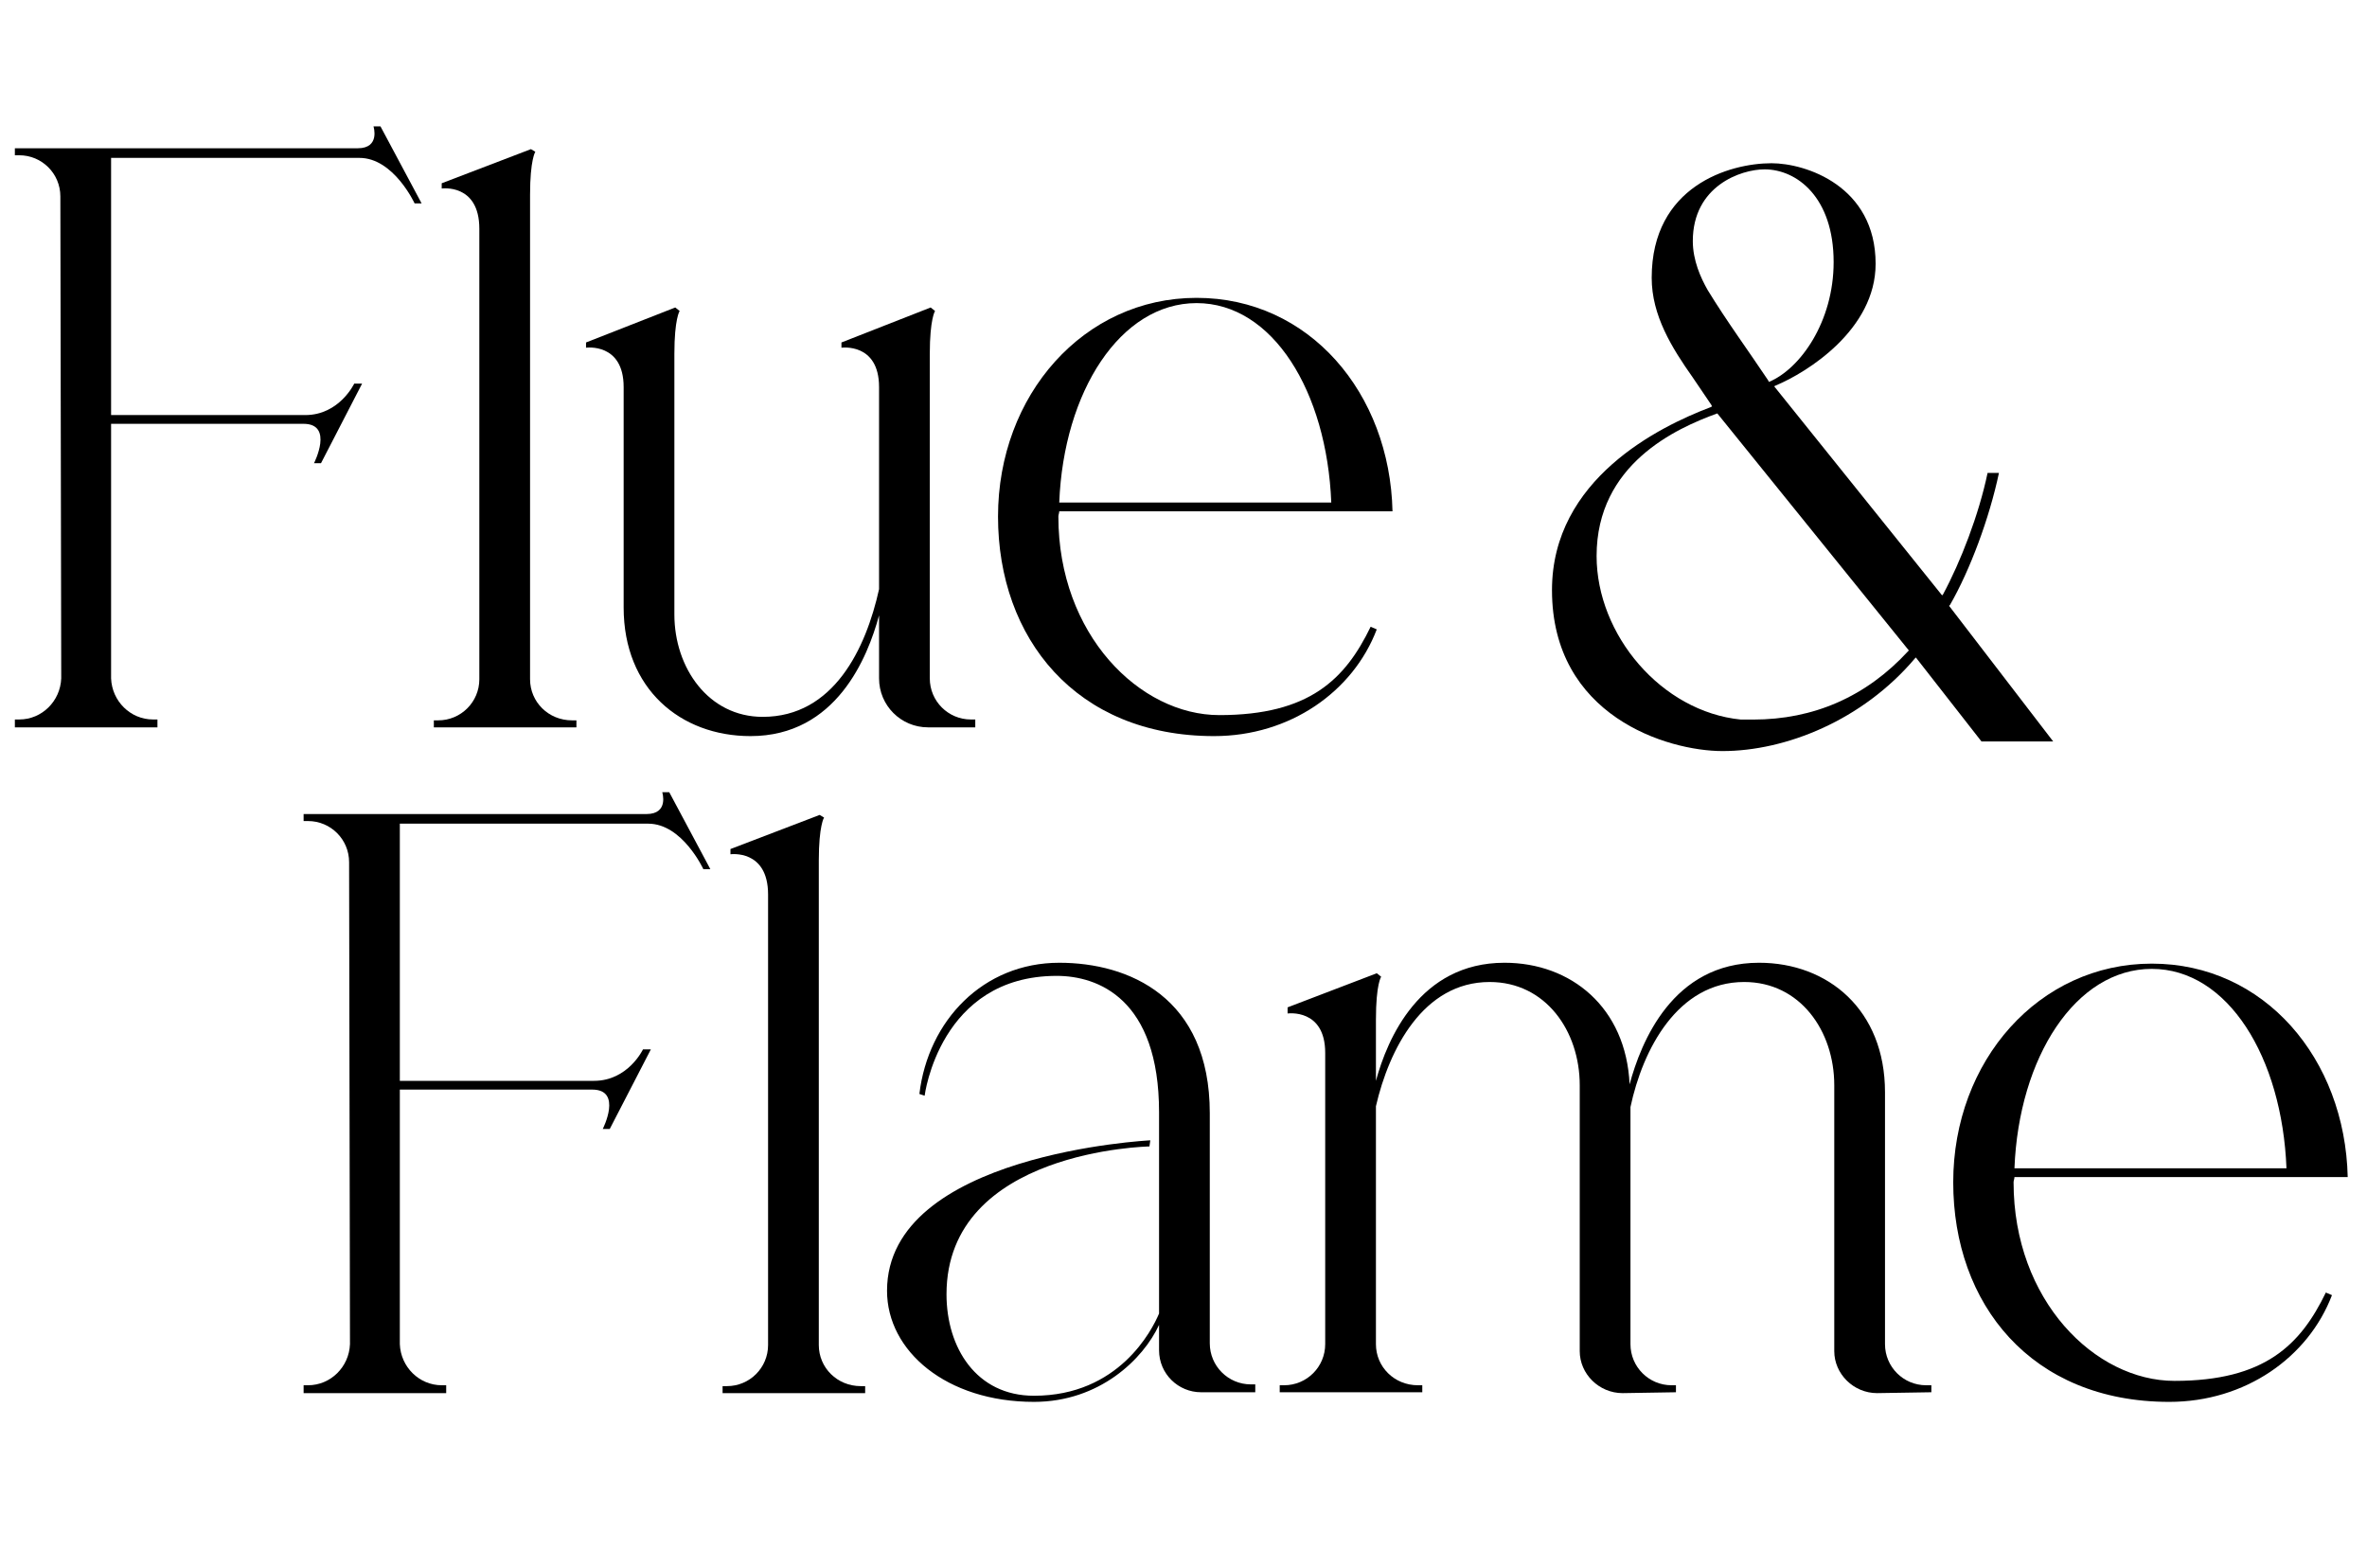 <?xml version="1.0" encoding="UTF-8"?>
<svg id="Layer_2" data-name="Layer 2" xmlns="http://www.w3.org/2000/svg" viewBox="0 0 487.1 322.67">
  <defs>
    <style>
      .cls-1 {
        stroke-width: 0px;
      }
    </style>
  </defs>
  <g id="Layer_1-2" data-name="Layer 1">
    <g>
      <path class="cls-1" d="m86.76,41.85h-1.44s-4.32-9.36-11.34-9.36H22.86v52.92h39.96c7.02,0,10.08-6.48,10.08-6.48h1.62l-8.46,16.38h-1.44s4.14-8.1-2.16-8.1H22.86v52.38c.18,4.68,3.96,8.46,8.64,8.46h.9v1.62H3.06v-1.62h.9c4.68,0,8.46-3.78,8.64-8.46l-.18-99.18c0-4.68-3.78-8.46-8.46-8.46h-.9v-1.44h70.56c4.68,0,3.24-4.5,3.24-4.5h1.44l8.46,15.84Z"/>
      <path class="cls-1" d="m118.62,148.23v1.44h-29.34v-1.44h.9c4.68,0,8.46-3.78,8.46-8.46V47.07c0-9.36-7.74-8.28-7.74-8.28v-1.08l18.36-7.02.9.54s-1.08,1.62-1.08,8.82v99.72c0,4.68,3.78,8.46,8.64,8.46h.9Z"/>
      <path class="cls-1" d="m200.7,148.05v1.62h-9.72c-5.58,0-10.08-4.5-10.08-10.08v-12.96c-2.34,8.64-8.82,24.84-26.46,24.84-14.4,0-26.1-9.72-26.1-26.46v-45.36c0-9.18-7.74-8.1-7.74-8.1v-1.08l18.36-7.2.9.72s-1.08,1.62-1.08,8.82v53.64c0,10.98,7.02,21.06,18.18,21.06,14.58,0,21.24-14.04,23.94-26.28v-41.58c0-9.18-7.74-8.1-7.74-8.1v-1.08l18.36-7.2.9.72s-1.08,1.62-1.08,8.82v66.78c0,4.68,3.78,8.46,8.46,8.46h.9Z"/>
      <path class="cls-1" d="m282.06,128.97l1.26.54c-4.86,12.78-17.82,21.96-33.48,21.96-28.44,0-44.46-20.16-44.46-45.18s17.64-45,40.86-45,39.78,19.62,40.32,43.92h-68.58c0,.36-.18.72-.18,1.08,0,24.3,16.74,40.86,33.12,40.86,18.54,0,25.92-7.38,31.14-18.18Zm-64.08-25.56h55.98c-.9-22.86-12.06-41.04-27.72-41.04s-27.36,18.18-28.26,41.04Z"/>
    </g>
    <g>
      <path class="cls-1" d="m146.18,178.85h-1.44s-4.32-9.36-11.34-9.36h-51.12v52.92h39.96c7.02,0,10.08-6.48,10.08-6.48h1.62l-8.46,16.38h-1.44s4.14-8.1-2.16-8.1h-39.6v52.38c.18,4.68,3.96,8.46,8.64,8.46h.9v1.62h-29.34v-1.62h.9c4.68,0,8.46-3.78,8.64-8.46l-.18-99.18c0-4.68-3.78-8.46-8.46-8.46h-.9v-1.44h70.56c4.68,0,3.24-4.5,3.24-4.5h1.44l8.46,15.84Z"/>
      <path class="cls-1" d="m178.04,285.23v1.44h-29.34v-1.44h.9c4.68,0,8.46-3.78,8.46-8.46v-92.7c0-9.36-7.74-8.28-7.74-8.28v-1.08l18.36-7.02.9.54s-1.08,1.62-1.08,8.82v99.72c0,4.68,3.78,8.46,8.64,8.46h.9Z"/>
      <path class="cls-1" d="m258.32,284.87v1.62h-11.16c-4.68,0-8.64-3.78-8.64-8.64v-5.22c-3.24,7.02-12.24,15.84-25.74,15.84-18,0-30.24-10.44-30.24-22.86,0-28.26,54.18-30.96,54.18-30.96l-.18,1.26s-41.76.72-41.76,30.42c0,10.98,6.12,20.88,18,20.88,17.46,0,24.3-13.5,25.74-16.92v-41.4c0-23.4-12.6-28.08-21.06-28.08-24.12,0-27.18,24.66-27.18,24.66l-1.08-.36c1.8-15.12,13.14-27,28.8-27,14.22,0,30.96,7.02,30.96,30.96v47.34c0,4.68,3.78,8.46,8.46,8.46h.9Z"/>
      <path class="cls-1" d="m397.45,285.05v1.44l-11.16.18c-4.86,0-8.82-3.96-8.82-8.64v-54.72c0-11.16-7.02-21.24-18.54-21.24-13.68,0-20.88,13.86-23.4,25.74v48.78c0,4.68,3.78,8.46,8.46,8.46h.9v1.44l-10.98.18c-4.86,0-8.82-3.96-8.82-8.64v-54.72c0-11.16-7.02-21.24-18.54-21.24-13.68,0-20.7,13.86-23.4,25.56v48.96c0,4.68,3.78,8.46,8.64,8.46h.9v1.44h-29.34v-1.44h.9c4.68,0,8.46-3.78,8.46-8.46v-59.94c0-9.18-7.74-8.1-7.74-8.1v-1.26l18.36-7.02.9.72s-1.08,1.44-1.08,8.82v12.6c2.34-8.64,9-24.3,26.46-24.3,13.68,0,25.02,9.18,25.74,25.02,2.34-8.64,8.82-25.02,26.64-25.02,14.22,0,25.92,9.72,25.92,26.64v51.84c0,4.68,3.78,8.46,8.46,8.46h1.08Z"/>
      <path class="cls-1" d="m478.63,265.97l1.26.54c-4.86,12.78-17.82,21.96-33.48,21.96-28.44,0-44.46-20.16-44.46-45.18s17.64-45,40.86-45,39.78,19.62,40.32,43.92h-68.58c0,.36-.18.72-.18,1.08,0,24.3,16.74,40.86,33.12,40.86,18.54,0,25.92-7.38,31.14-18.18Zm-64.08-25.56h55.98c-.9-22.86-12.06-41.04-27.72-41.04s-27.36,18.18-28.26,41.04Z"/>
    </g>
    <path class="cls-1" d="m352.14,83.27c-1.08-1.62-2.34-3.42-3.78-5.58-4.32-6.12-8.46-12.78-8.46-20.52,0-18.9,16.02-23.58,24.66-23.58,7.02,0,21.42,4.68,21.42,20.7,0,13.5-14.04,22.32-20.52,25.02l-.36.18,34.56,43.02.18-.18c3.6-6.66,7.38-16.38,9.18-25.02h2.34c-1.98,9.36-5.94,19.98-10.08,27.18l-.18.18,21.42,27.9h-14.76l-13.5-17.28-.18.18c-10.8,12.78-26.64,19.08-39.6,19.08-11.34,0-35.1-7.2-35.1-33.12,0-22.86,22.14-33.66,32.58-37.62l.36-.18-.18-.36Zm1.26,1.8c-8.46,3.06-24.84,10.44-24.84,29.34,0,16.2,13.32,32.04,29.7,33.66h2.52c12.42,0,23.22-4.68,31.86-14.04l.18-.18-39.42-48.78Zm10.62-6.48c6.48-2.7,13.32-12.42,13.32-24.66,0-13.32-7.56-19.08-14.22-19.08-4.86,0-14.76,3.42-14.76,14.76,0,3.96,1.62,7.56,3.06,10.08,3.96,6.48,8.46,12.6,12.42,18.54l.18.36Z"/>
  </g>
</svg>